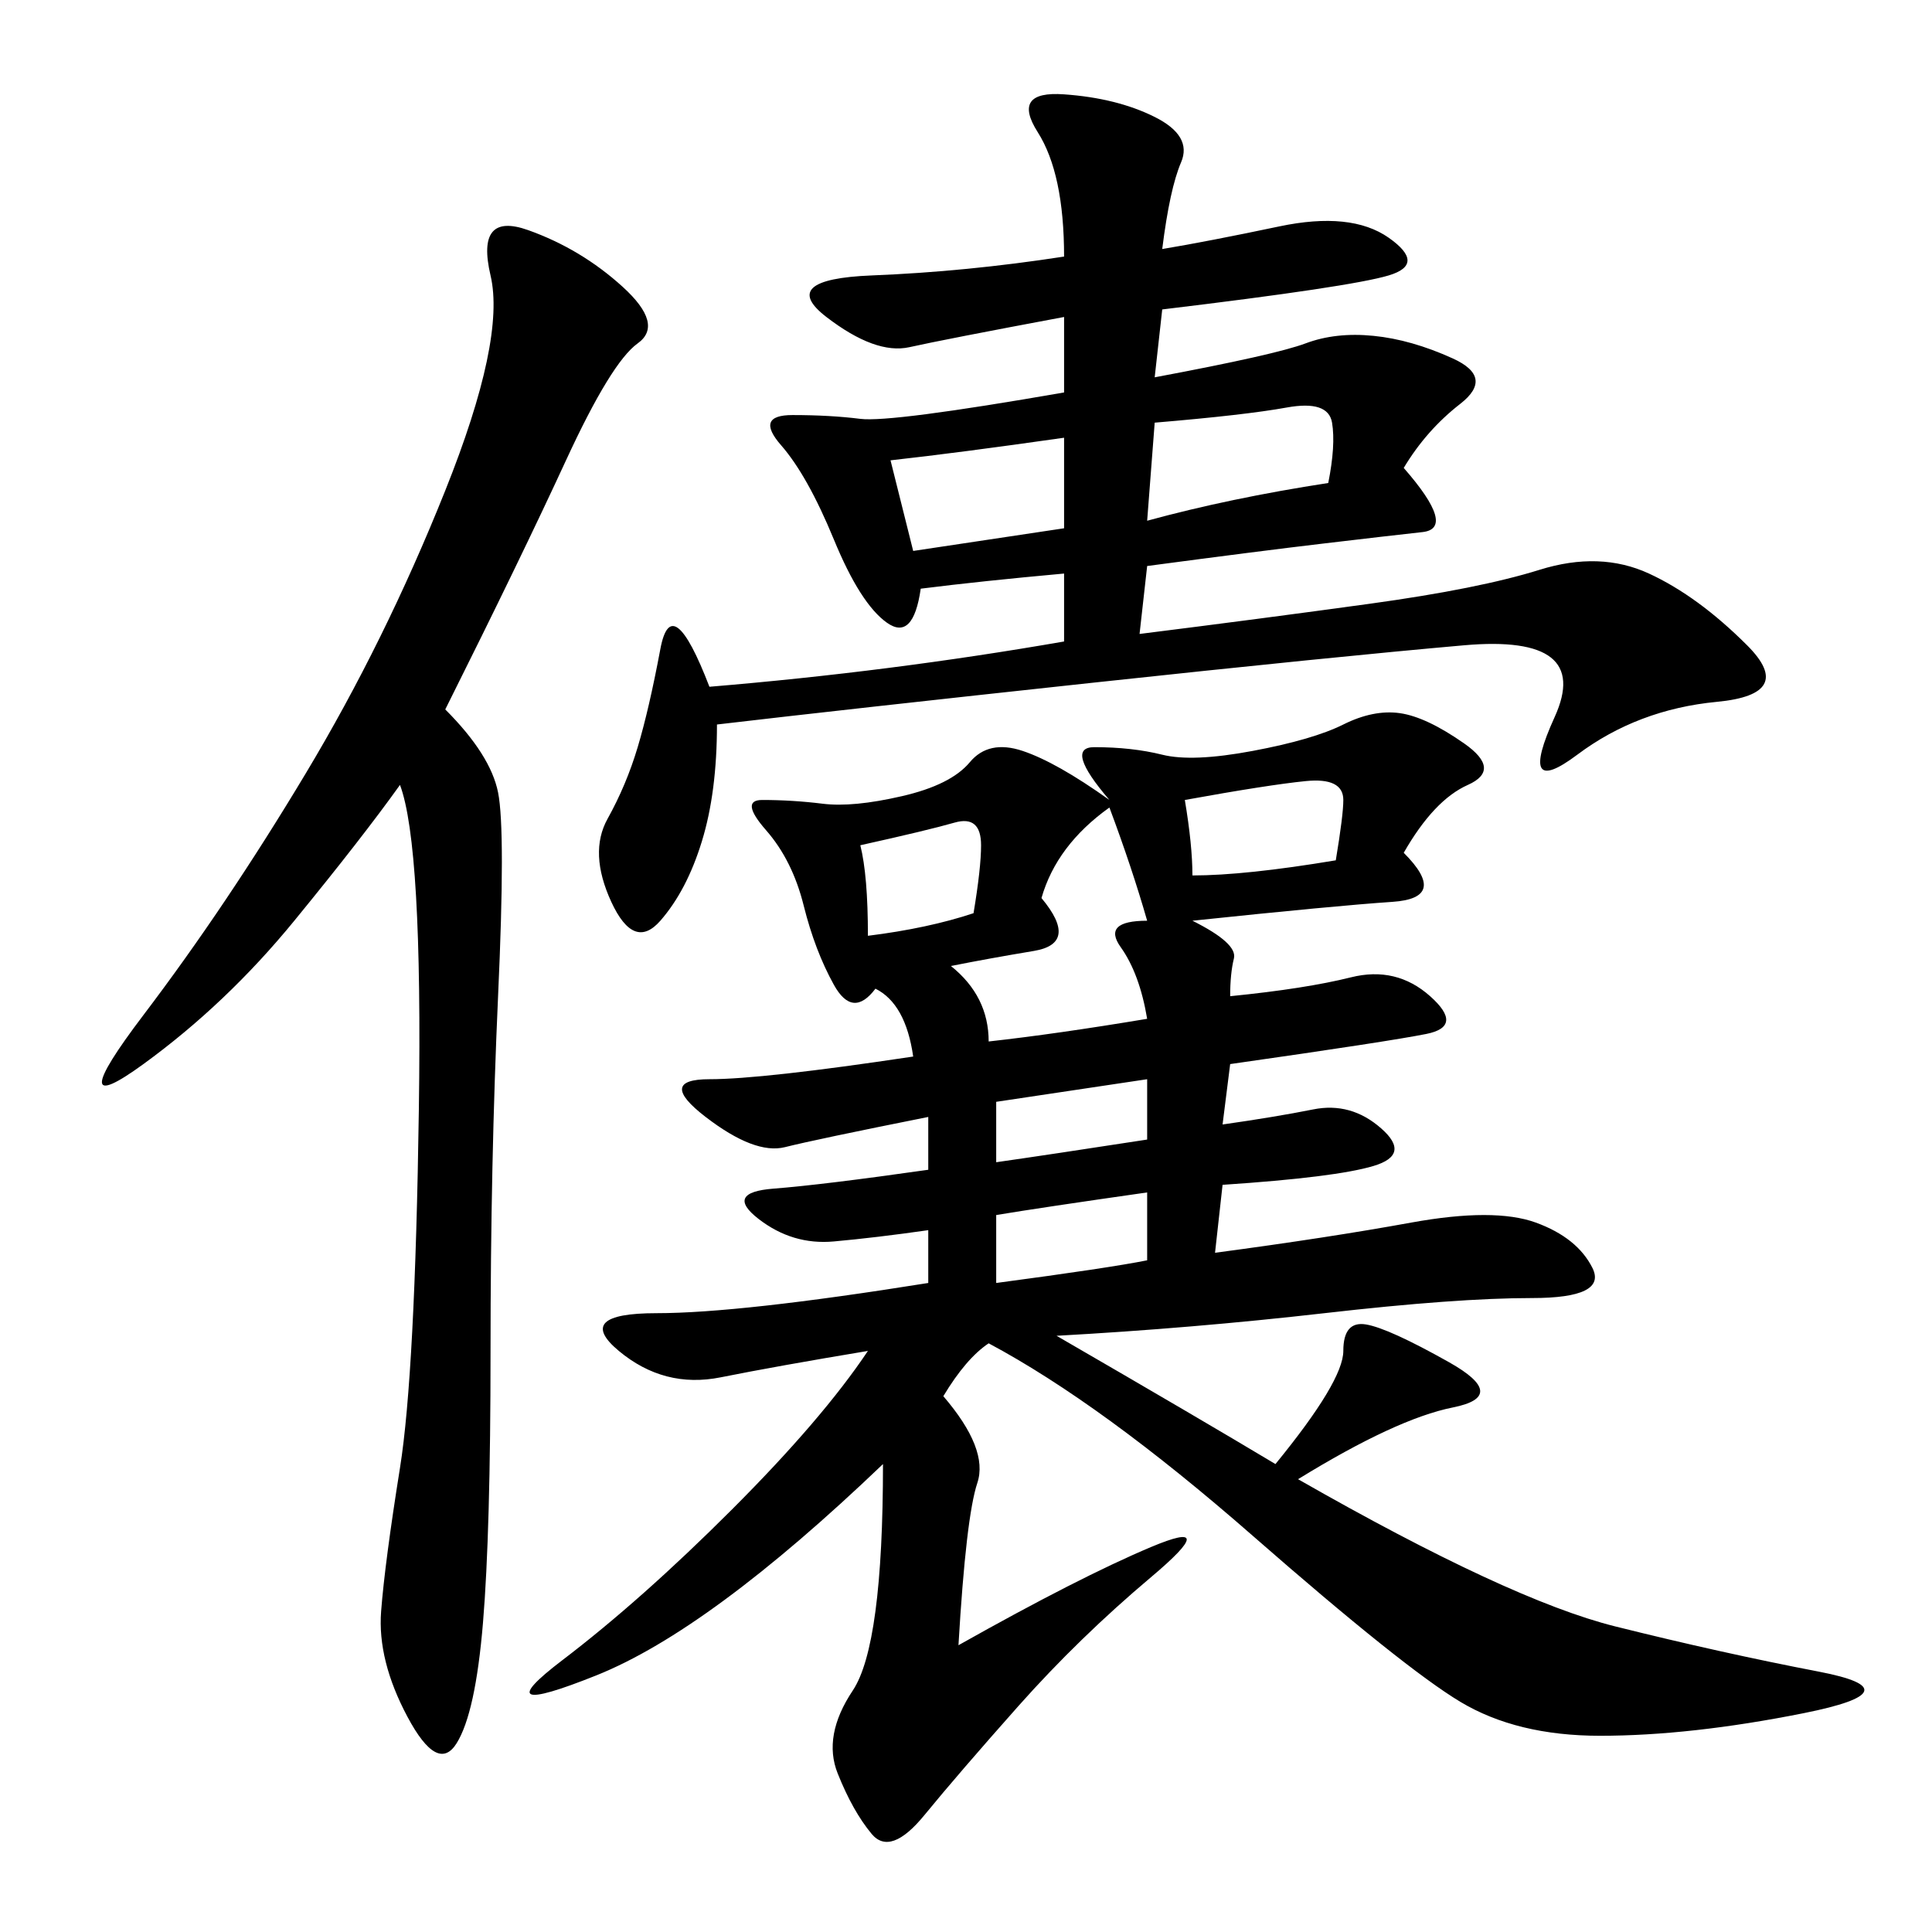 <svg xmlns="http://www.w3.org/2000/svg" xmlns:xlink="http://www.w3.org/1999/xlink" width="300" height="300"><path d="M217.97 132.42Q225 139.45 216.21 140.04Q207.42 140.63 185.16 142.97L185.16 142.97Q192.19 146.48 191.60 148.83Q191.02 151.17 191.02 154.69L191.02 154.69Q202.73 153.52 209.77 151.76Q216.80 150 222.07 154.69Q227.34 159.38 221.48 160.55Q215.63 161.72 191.02 165.23L191.02 165.23L189.84 174.61Q198.05 173.44 203.91 172.27Q209.77 171.09 214.45 175.20Q219.14 179.30 213.28 181.05Q207.42 182.81 189.84 183.98L189.84 183.98L188.67 194.53Q206.25 192.19 219.14 189.84Q232.03 187.50 238.48 189.84Q244.92 192.19 247.27 196.88Q249.61 201.56 237.89 201.56L237.89 201.56Q226.17 201.56 205.66 203.91Q185.16 206.25 164.06 207.42L164.06 207.42Q186.33 220.31 198.05 227.34L198.05 227.34Q208.59 214.45 208.59 209.77L208.59 209.77Q208.59 205.08 212.11 205.66Q215.63 206.25 225 211.52Q234.38 216.80 225.59 218.55Q216.80 220.31 201.56 229.69L201.56 229.69Q234.38 248.44 250.78 252.54Q267.19 256.64 282.42 259.57Q297.66 262.50 280.08 266.02Q262.50 269.53 248.44 269.53L248.44 269.53Q235.55 269.53 226.76 264.26Q217.97 258.98 194.53 238.48Q171.09 217.97 153.52 208.59L153.52 208.59Q150 210.94 146.48 216.80L146.48 216.80Q153.52 225 151.76 230.27Q150 235.55 148.83 255.47L148.83 255.47Q167.58 244.92 178.71 240.23Q189.84 235.55 178.71 244.92Q167.58 254.30 158.20 264.84Q148.83 275.39 143.55 281.84Q138.28 288.28 135.35 284.77Q132.42 281.25 130.08 275.39Q127.73 269.53 132.42 262.50Q137.11 255.47 137.11 227.34L137.11 227.34Q110.16 253.13 92.58 260.16Q75 267.19 87.30 257.81Q99.61 248.44 113.67 234.38Q127.73 220.31 134.77 209.77L134.77 209.77Q120.70 212.11 111.91 213.87Q103.13 215.63 96.09 209.77Q89.06 203.91 101.95 203.91L101.95 203.91Q114.84 203.91 144.14 199.22L144.14 199.22L144.14 191.02Q135.94 192.19 129.49 192.77Q123.05 193.36 117.77 189.26Q112.50 185.16 120.12 184.57Q127.73 183.98 144.14 181.64L144.14 181.64L144.14 173.44Q126.56 176.95 121.88 178.13Q117.19 179.30 109.57 173.44Q101.95 167.58 110.16 167.58L110.16 167.58Q118.36 167.58 141.80 164.06L141.80 164.06Q140.63 155.86 135.94 153.52L135.94 153.52Q132.42 158.20 129.49 152.93Q126.56 147.66 124.80 140.63Q123.05 133.59 118.95 128.91Q114.84 124.22 118.36 124.22L118.36 124.22Q123.05 124.22 127.73 124.80Q132.42 125.39 140.04 123.63Q147.66 121.88 150.59 118.36Q153.52 114.84 158.79 116.60Q164.06 118.36 172.27 124.22L172.27 124.22Q165.23 116.02 169.92 116.02L169.92 116.02Q175.78 116.02 180.47 117.19Q185.16 118.36 194.53 116.60Q203.91 114.84 208.59 112.50Q213.28 110.16 217.38 110.74Q221.48 111.33 227.34 115.43Q233.20 119.53 227.93 121.88Q222.66 124.22 217.97 132.42L217.97 132.42ZM180.47 38.67Q187.50 37.50 198.63 35.16Q209.77 32.81 215.63 36.91Q221.48 41.02 215.63 42.77Q209.77 44.53 180.47 48.05L180.47 48.05L179.30 58.59Q198.05 55.08 202.73 53.32Q207.42 51.56 213.28 52.15Q219.14 52.73 225.59 55.66Q232.03 58.59 226.76 62.70Q221.48 66.80 217.97 72.66L217.97 72.66Q226.17 82.03 220.90 82.62Q215.63 83.20 205.66 84.38Q195.70 85.55 178.13 87.89L178.13 87.89L176.95 98.44Q195.70 96.09 212.70 93.75Q229.69 91.41 239.06 88.48Q248.44 85.55 256.05 89.06Q263.67 92.58 271.29 100.20Q278.91 107.81 266.60 108.98Q254.30 110.16 244.92 117.19Q235.55 124.22 241.41 111.33Q247.27 98.44 227.34 100.20Q207.42 101.95 169.34 106.05Q131.25 110.16 111.33 112.50L111.33 112.50Q111.33 123.05 108.98 130.66Q106.64 138.28 102.54 142.97Q98.44 147.66 94.92 140.04Q91.41 132.42 94.34 127.15Q97.27 121.88 99.02 116.02Q100.78 110.16 102.54 100.78Q104.30 91.41 110.16 106.64L110.16 106.64Q138.28 104.30 165.23 99.61L165.23 99.61L165.23 89.06Q152.34 90.23 142.97 91.41L142.97 91.41Q141.80 99.61 137.70 96.68Q133.59 93.75 129.49 83.79Q125.39 73.83 121.29 69.14Q117.19 64.45 123.05 64.45L123.05 64.45Q128.91 64.45 133.59 65.04Q138.28 65.63 165.23 60.94L165.23 60.94L165.23 49.22Q146.48 52.73 141.21 53.91Q135.94 55.08 128.32 49.22Q120.70 43.36 135.35 42.77Q150 42.19 165.23 39.84L165.23 39.84Q165.23 26.95 161.13 20.51Q157.03 14.06 165.23 14.65Q173.44 15.23 179.30 18.16Q185.16 21.09 183.40 25.20Q181.64 29.30 180.47 38.67L180.47 38.67ZM69.14 110.16Q76.17 117.19 77.34 123.05Q78.52 128.91 77.34 154.69Q76.17 180.47 76.17 209.77L76.17 209.77Q76.17 237.89 75 251.95Q73.83 266.02 70.90 270.70Q67.97 275.39 63.28 266.60Q58.59 257.81 59.18 250.20Q59.77 242.58 62.11 227.93Q64.45 213.28 65.04 172.27Q65.63 131.25 62.11 121.88L62.11 121.88Q56.25 130.08 45.70 142.97Q35.16 155.86 22.27 165.23Q9.38 174.61 22.27 157.62Q35.16 140.63 47.46 120.12Q59.77 99.61 69.14 76.17Q78.52 52.73 76.17 42.77Q73.83 32.81 82.03 35.74Q90.23 38.67 96.68 44.53Q103.13 50.39 99.02 53.32Q94.92 56.25 87.89 71.48Q80.86 86.72 69.14 110.16L69.14 110.16ZM147.66 150Q153.52 154.69 153.52 161.72L153.52 161.72Q164.06 160.55 178.13 158.20L178.13 158.20Q176.95 151.17 174.02 147.07Q171.09 142.97 178.13 142.97L178.13 142.97Q175.78 134.77 172.27 125.39L172.27 125.39Q164.06 131.25 161.72 139.45L161.72 139.45Q167.58 146.48 160.55 147.66Q153.52 148.83 147.66 150L147.66 150ZM179.30 65.63L178.13 80.86Q191.02 77.34 206.25 75L206.25 75Q207.42 69.14 206.84 65.63Q206.25 62.11 199.80 63.28Q193.36 64.45 179.30 65.63L179.30 65.63ZM138.28 71.48L141.80 85.55L165.23 82.03L165.23 67.97Q148.83 70.31 138.28 71.48L138.28 71.48ZM183.98 124.22Q185.16 131.25 185.16 135.94L185.16 135.94Q193.36 135.94 207.42 133.59L207.42 133.59Q208.59 126.56 208.59 124.22L208.59 124.22Q208.59 120.70 202.73 121.29Q196.88 121.88 183.98 124.22L183.98 124.22ZM133.59 131.25Q134.77 135.94 134.77 145.31L134.77 145.31Q144.14 144.14 151.17 141.80L151.17 141.80Q152.34 134.77 152.34 131.25L152.34 131.25Q152.34 126.56 148.24 127.73Q144.14 128.91 133.59 131.25L133.59 131.25ZM154.69 188.67L154.69 199.22Q172.27 196.88 178.13 195.70L178.13 195.70L178.13 185.16Q161.72 187.50 154.69 188.67L154.69 188.67ZM154.69 171.09L154.69 180.47Q162.89 179.30 178.13 176.95L178.13 176.95L178.13 167.58L154.69 171.09Z"/></svg>